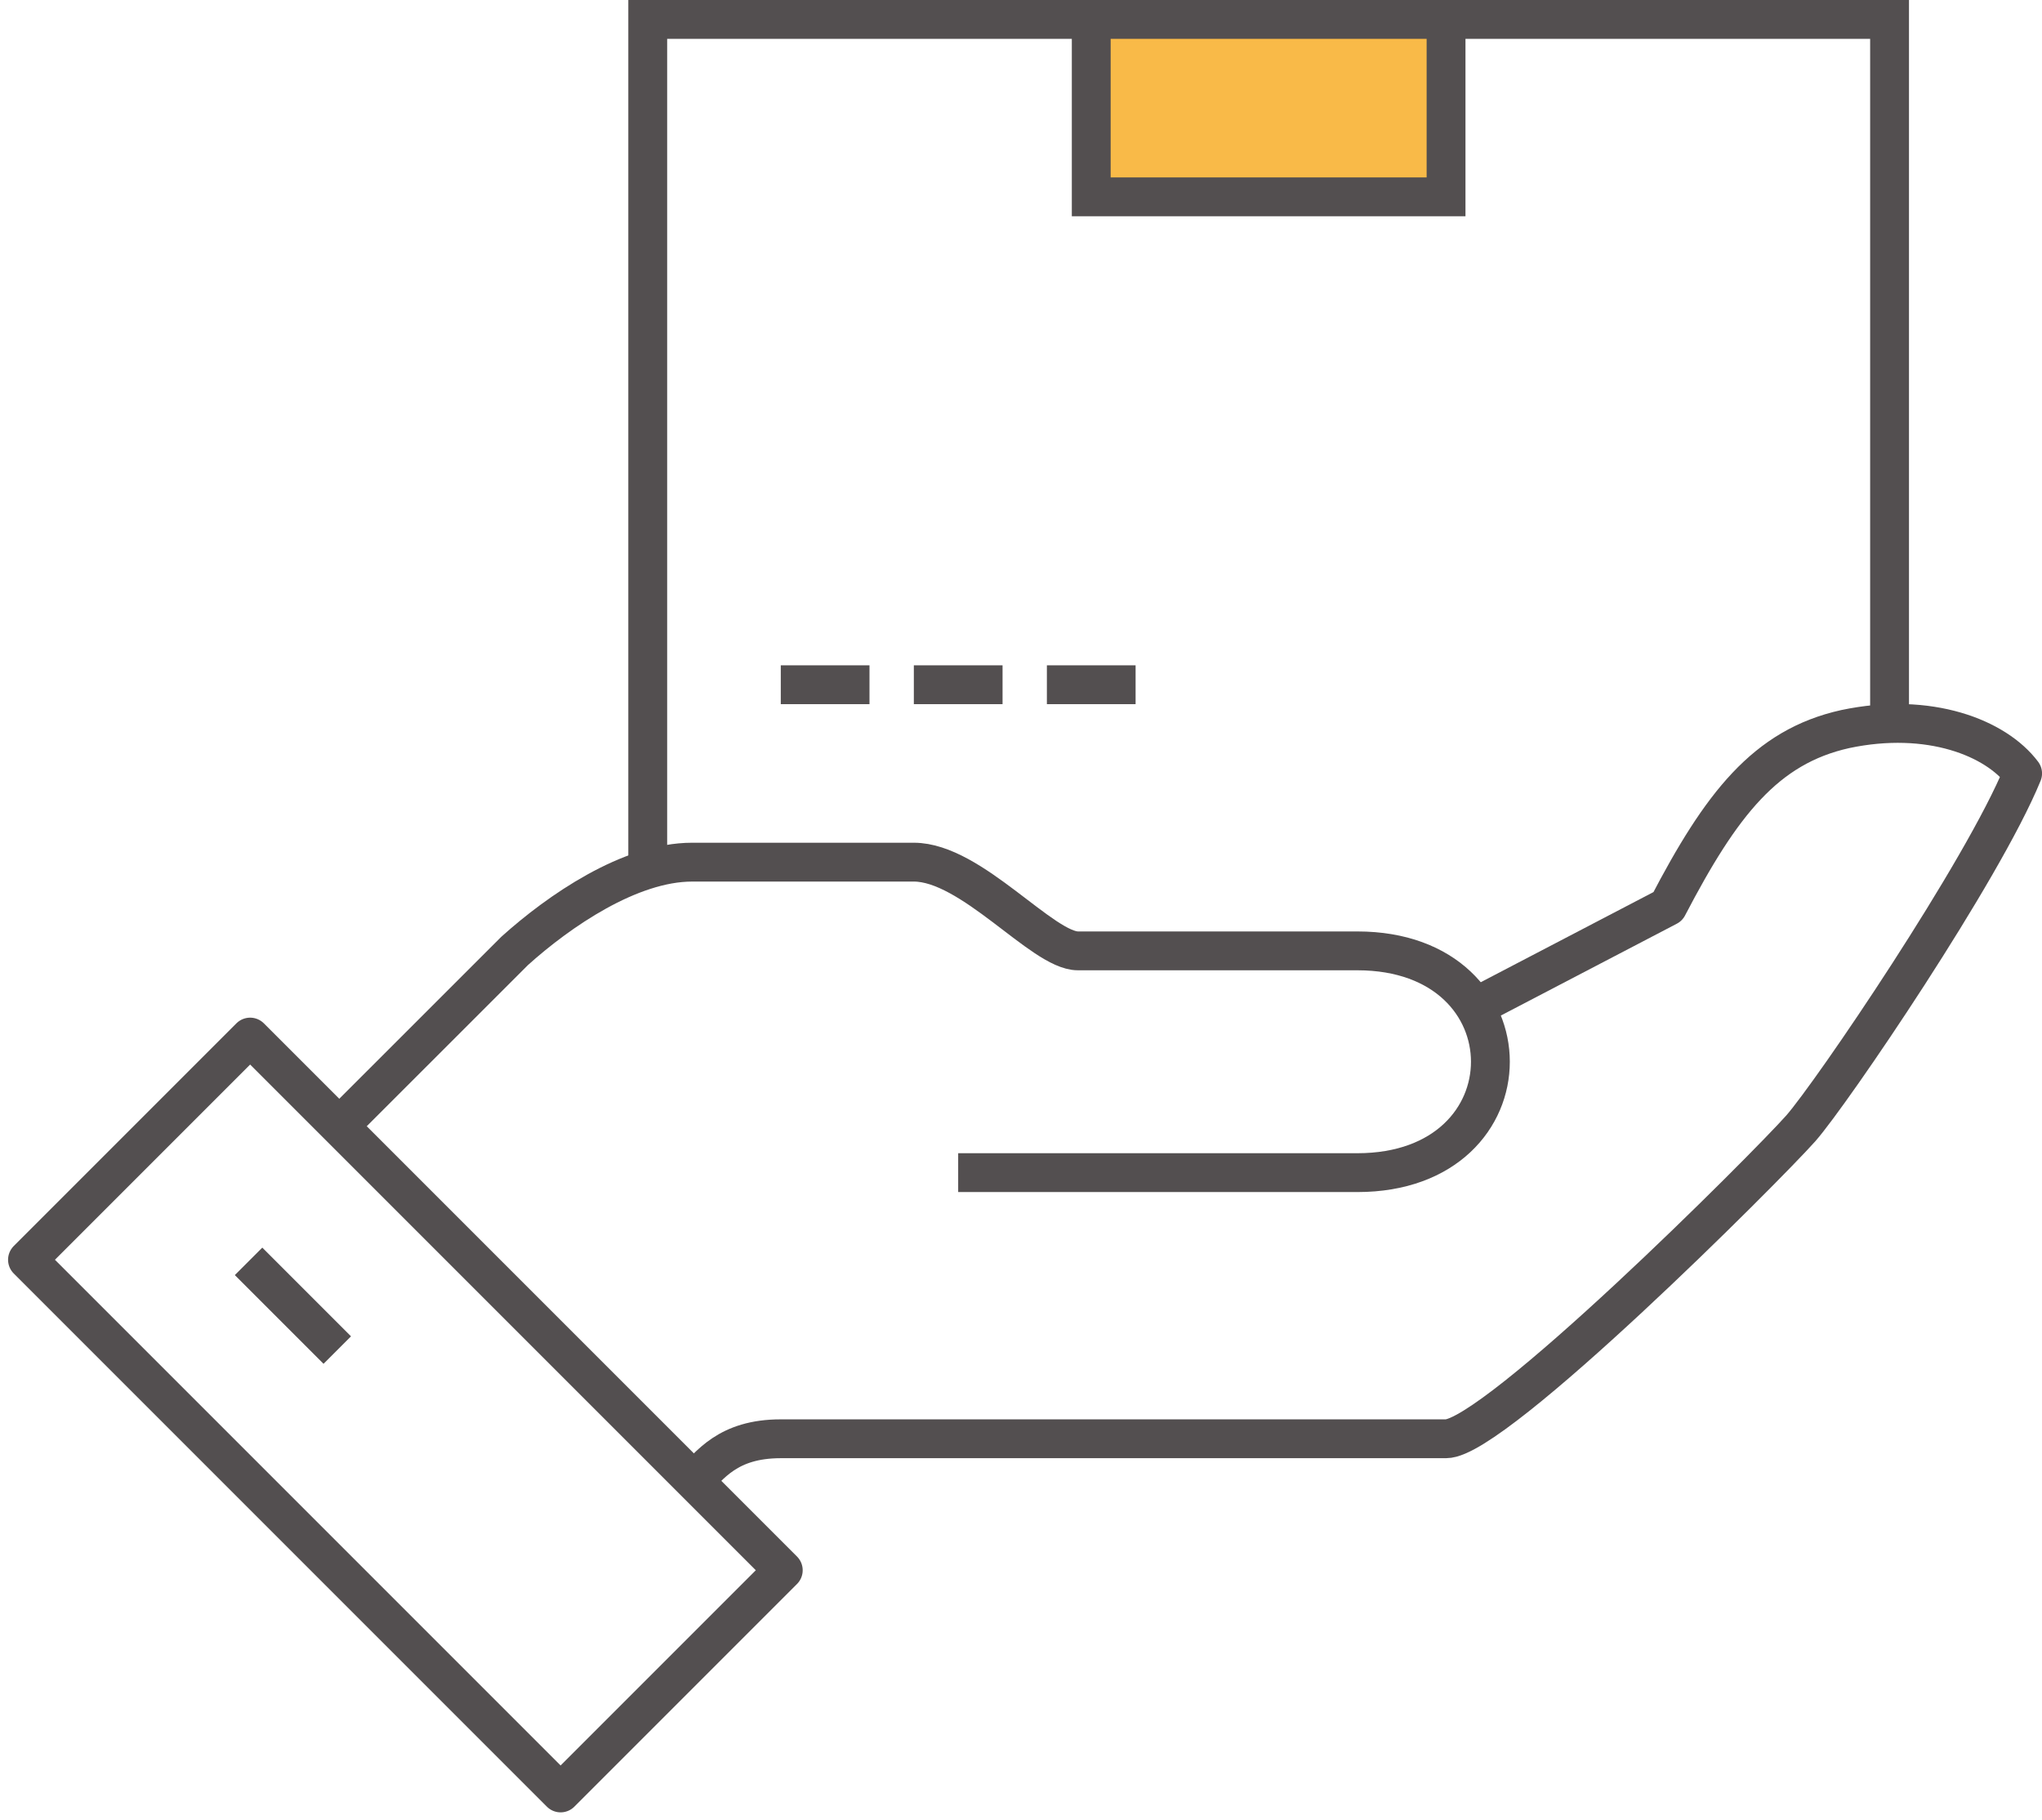 <svg xmlns="http://www.w3.org/2000/svg" viewBox="0 0 105.152 93.732">
    <defs>
        <style>
            .cls-1,.cls-3{fill:none}.cls-1,.cls-2,.cls-3{stroke:#534f50;stroke-miterlimit:10;stroke-width:2px}.cls-1{stroke-linejoin:round}.cls-2{fill:#f9ba48}
        </style>
    </defs>
    <g id="Group_1979" data-name="Group 1979" transform="translate(.4)">
        <path id="Path_1418" d="M16 55.988c.914-.914 1.827-2.284 4.568-2.284h34.257c2.512 0 16.443-13.931 18.271-15.987 1.6-1.827 9.364-13.246 11.419-18.271-1.37-1.827-4.8-3.2-9.135-2.284-4.111.914-6.395 3.882-9.135 9.135L55.738 31.78" class="cls-1" data-name="Path 1418" transform="translate(19.239 20.378)"/>
        <path id="Path_1419" d="M39.973 35.987h20.555c9.135 0 9.135-11.419 0-11.419H46.14c-1.827 0-5.481-4.568-8.45-4.568H26.271c-3.2 0-6.851 2.512-9.135 4.568L8 33.7" class="cls-1" data-name="Path 1419" transform="translate(8.968 24.392)"/>
        <path id="Rectangle_1981" d="M0 0h16.215v38.825H0z" class="cls-1" data-name="Rectangle 1981" transform="rotate(-45 78.806 31.207)"/>
        <path id="Line_403" d="M0 0l4.568 4.568" class="cls-1" data-name="Line 403" transform="translate(12.4 64.947)"/>
        <path id="Path_1421" d="M43.271 1v9.135H25V1" class="cls-2" data-name="Path 1421" transform="translate(30.793)"/>
        <path id="Path_1420" d="M78.947 37.541V1H15v43.392" class="cls-3" data-name="Path 1420" transform="translate(17.955)"/>
        <path id="Line_404" d="M0 0h4.568" class="cls-3" data-name="Line 404" transform="translate(39.806 35.257)"/>
        <path id="Line_405" d="M0 0h4.568" class="cls-3" data-name="Line 405" transform="translate(46.658 35.257)"/>
        <path id="Line_406" d="M0 0h4.568" class="cls-3" data-name="Line 406" transform="translate(53.509 35.257)"/>
    </g>
</svg>
